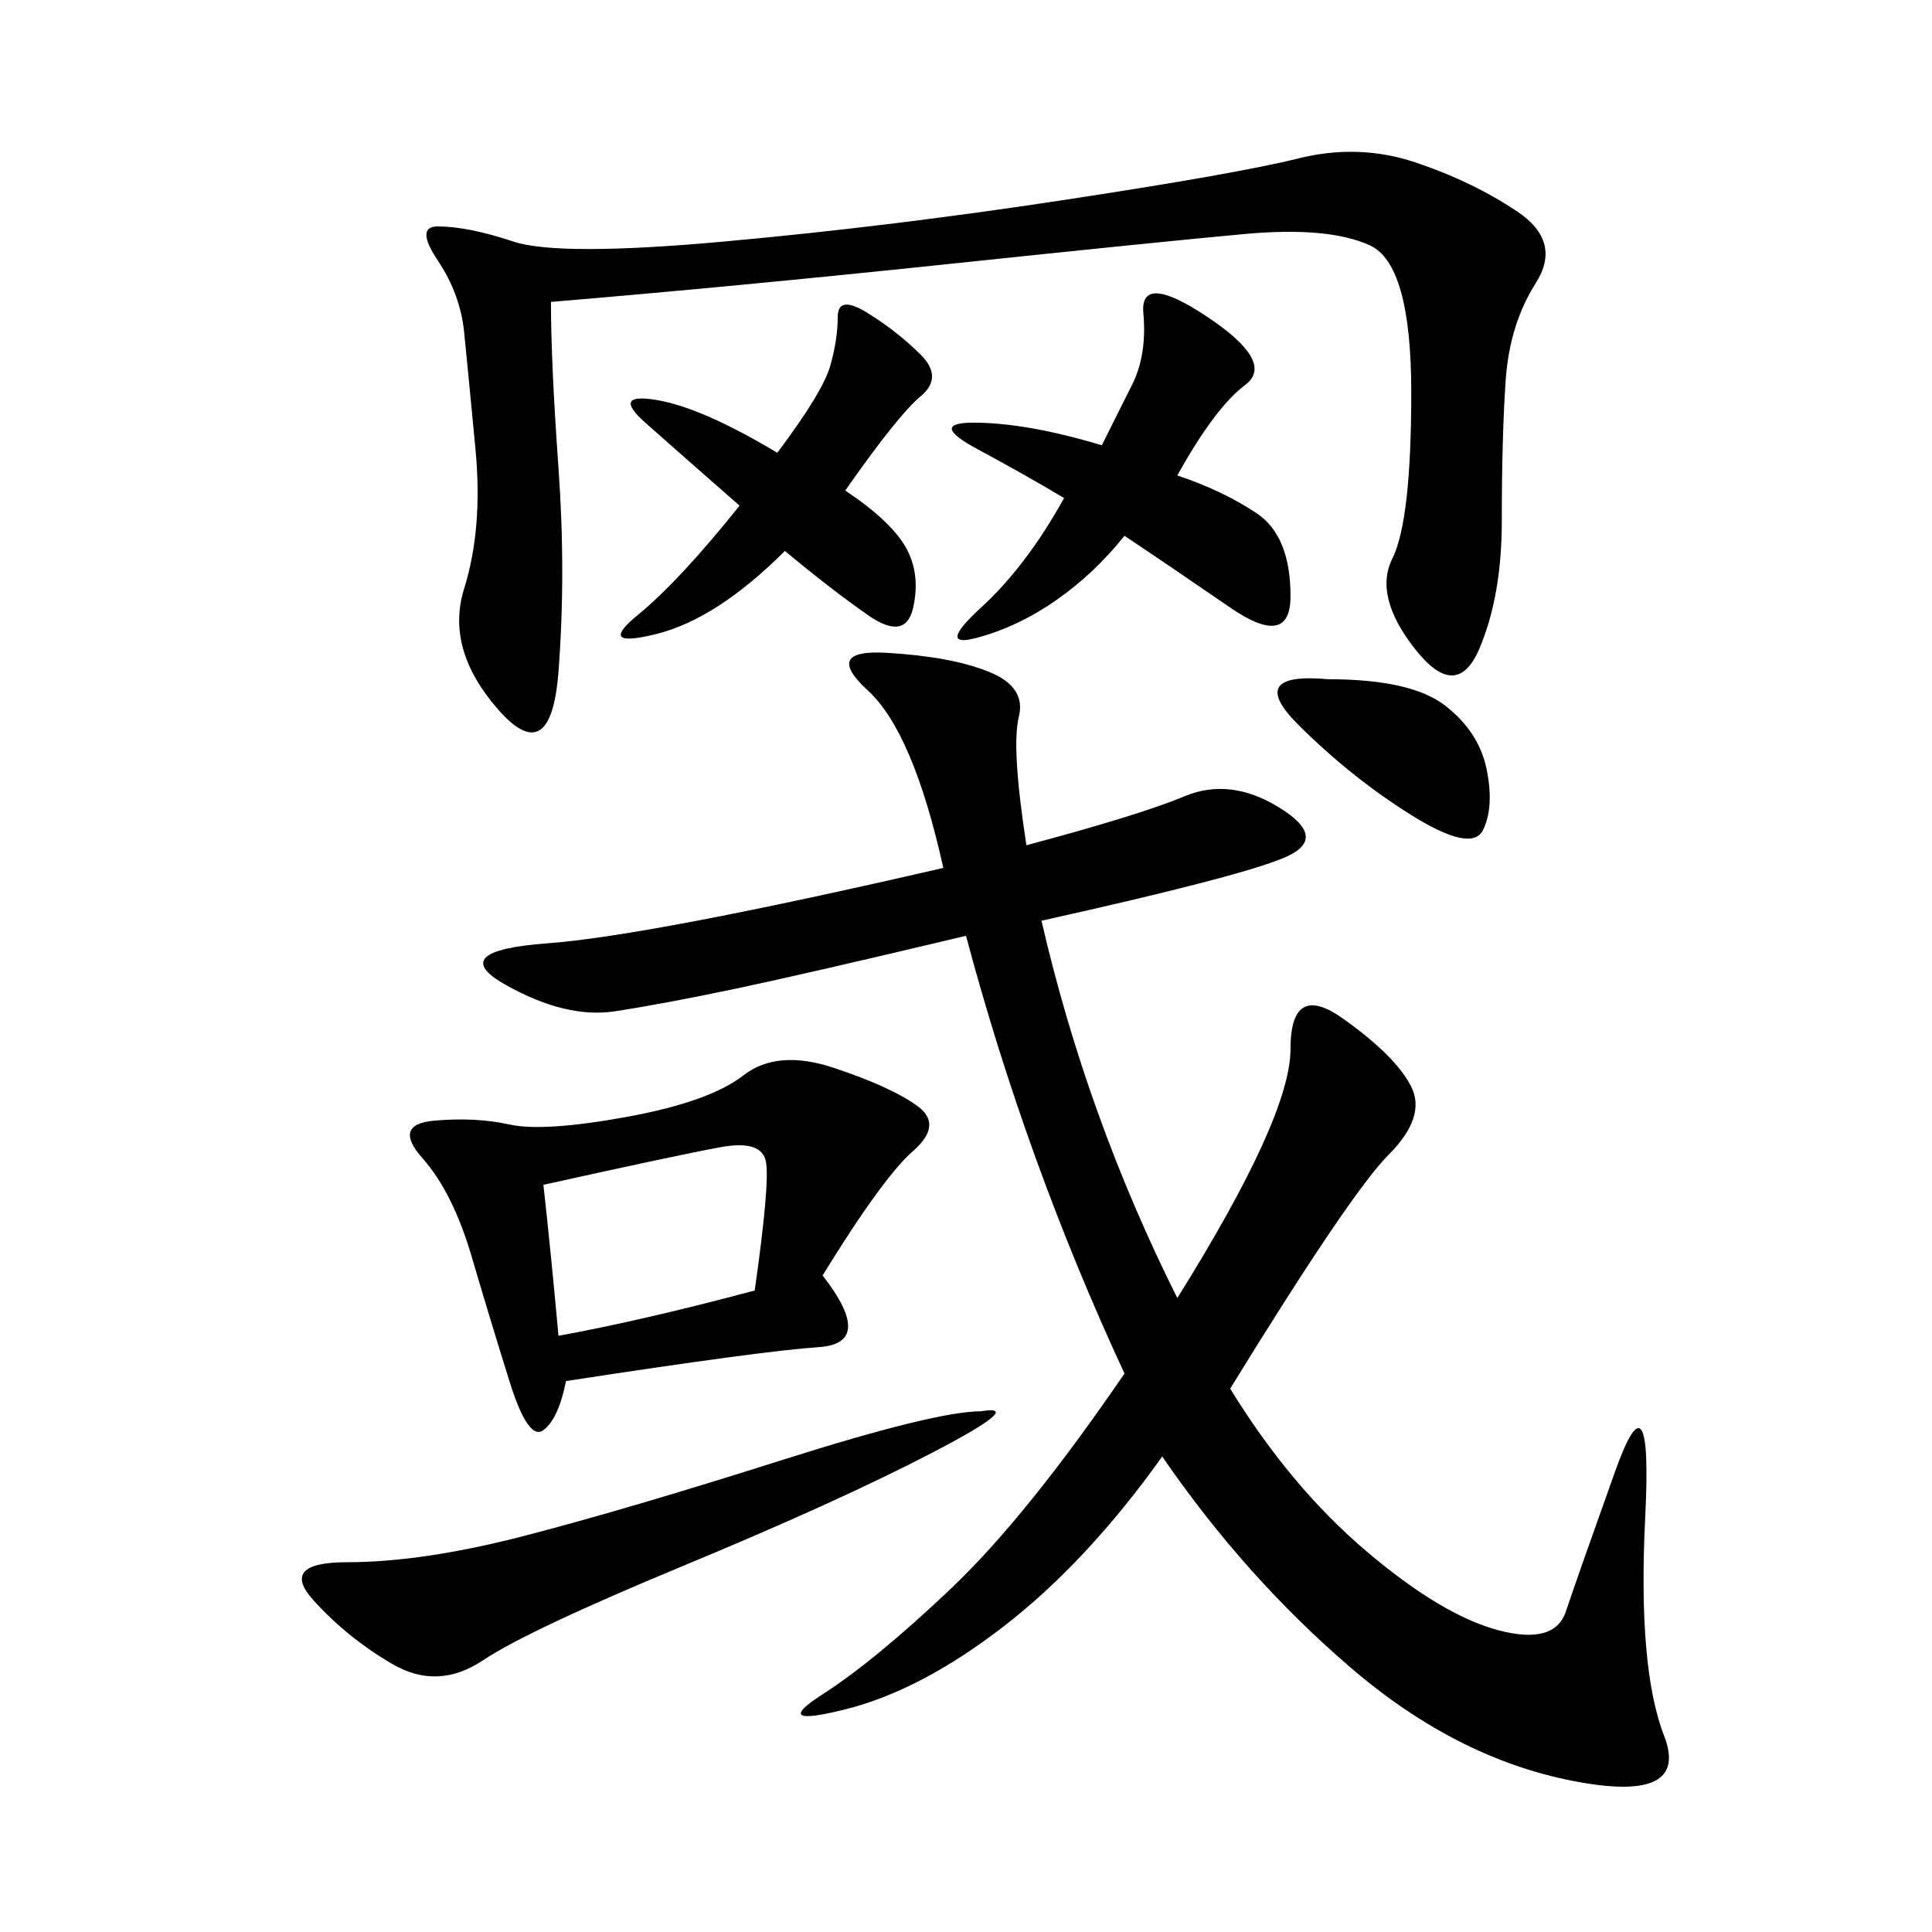 <svg xmlns="http://www.w3.org/2000/svg" xmlns:xlink="http://www.w3.org/1999/xlink" width="300" height="300"><path d="M159.38 131.25Q176.95 126.56 183.98 123.63Q191.02 120.70 198.63 125.39Q206.25 130.08 199.80 133.01Q193.36 135.94 161.72 142.97L161.72 142.97Q168.75 173.44 182.81 201.56L182.81 201.56Q200.39 173.44 200.39 162.89L200.39 162.89Q200.39 152.34 208.59 158.20Q216.80 164.06 219.14 168.75Q221.48 173.44 215.63 179.30Q209.77 185.16 191.02 215.63L191.02 215.63Q200.39 230.86 212.11 240.82Q223.83 250.78 232.62 253.13Q241.41 255.47 243.16 250.20Q244.92 244.92 250.78 228.52Q256.64 212.11 255.47 235.55Q254.30 258.98 258.40 269.53Q262.50 280.08 244.34 276.56Q226.17 273.05 209.77 258.98Q193.36 244.92 180.47 226.17L180.47 226.17Q168.75 242.58 155.86 252.54Q142.97 262.50 131.25 265.43Q119.53 268.36 127.73 263.09Q135.94 257.81 147.66 246.68Q159.38 235.55 174.61 213.28L174.61 213.28Q159.38 180.47 150 145.31L150 145.31Q125.39 151.17 114.26 153.52Q103.13 155.86 95.51 157.03Q87.89 158.20 78.52 152.93Q69.14 147.66 84.96 146.48Q100.78 145.31 146.48 134.77L146.48 134.77Q141.80 113.67 134.77 107.23Q127.73 100.78 137.70 101.37Q147.66 101.95 153.52 104.30Q159.38 106.64 158.20 111.33Q157.03 116.02 159.38 131.25L159.38 131.25ZM85.55 46.88Q85.55 56.25 86.72 72.66Q87.89 89.06 86.72 104.30Q85.55 119.53 77.34 110.16Q69.14 100.78 72.07 91.41Q75 82.03 73.83 69.73Q72.66 57.42 72.07 51.56Q71.48 45.70 67.97 40.43Q64.45 35.16 67.97 35.16L67.97 35.16Q72.66 35.16 79.69 37.50Q86.72 39.84 112.50 37.50Q138.28 35.16 165.23 31.05Q192.19 26.95 201.56 24.61Q210.94 22.27 219.73 25.20Q228.52 28.13 235.55 32.81Q242.58 37.50 238.48 43.95Q234.38 50.39 233.79 59.18Q233.20 67.97 233.20 80.86L233.20 80.86Q233.20 92.58 229.69 100.78Q226.17 108.98 219.73 100.78Q213.28 92.58 216.21 86.72Q219.14 80.86 219.14 60.94L219.14 60.94Q219.14 41.02 212.70 38.09Q206.25 35.16 193.36 36.33Q180.47 37.50 147.07 41.02Q113.67 44.53 85.55 46.88L85.55 46.88ZM127.73 198.05Q135.94 208.59 127.15 209.18Q118.36 209.77 87.89 214.45L87.89 214.45Q86.72 220.31 84.38 222.07Q82.03 223.83 79.10 214.45Q76.17 205.08 73.24 195.12Q70.31 185.16 65.63 179.88Q60.94 174.61 67.38 174.02Q73.83 173.44 79.10 174.61Q84.38 175.78 97.27 173.44Q110.16 171.09 115.43 166.99Q120.70 162.89 129.49 165.82Q138.28 168.75 142.38 171.68Q146.48 174.61 141.80 178.71Q137.11 182.81 127.73 198.05L127.73 198.05ZM152.34 219.14Q159.38 217.97 144.73 225.59Q130.08 233.20 106.05 243.16Q82.03 253.13 75 257.81Q67.97 262.50 60.94 258.40Q53.91 254.30 48.63 248.44Q43.36 242.58 53.91 242.58L53.91 242.58Q65.63 242.58 81.45 238.48Q97.27 234.38 121.29 226.76Q145.31 219.14 152.34 219.14L152.34 219.14ZM182.81 73.83Q189.84 76.17 195.12 79.69Q200.39 83.20 200.39 92.58L200.39 92.58Q200.39 100.78 191.02 94.34Q181.64 87.89 174.61 83.20L174.61 83.20Q169.92 89.06 164.06 93.16Q158.20 97.27 151.76 99.02Q145.31 100.78 152.34 94.34Q159.38 87.89 165.23 77.34L165.23 77.34Q159.38 73.83 151.76 69.73Q144.14 65.63 151.17 65.63L151.17 65.63Q159.38 65.63 171.09 69.14L171.09 69.14L175.78 59.77Q178.13 55.08 177.54 48.63Q176.95 42.19 187.50 49.22Q198.05 56.25 193.36 59.77Q188.67 63.28 182.81 73.83L182.81 73.83ZM131.25 76.17Q138.28 80.86 140.63 84.96Q142.97 89.06 141.80 94.34Q140.63 99.61 134.77 95.51Q128.91 91.41 121.88 85.55L121.88 85.55Q111.33 96.09 101.95 98.44Q92.58 100.78 99.02 95.51Q105.47 90.23 114.84 78.52L114.84 78.52Q105.47 70.31 100.20 65.63Q94.92 60.94 101.95 62.11Q108.98 63.28 120.70 70.31L120.70 70.31Q127.73 60.94 128.91 56.84Q130.08 52.73 130.08 49.22L130.08 49.22Q130.08 45.70 134.77 48.63Q139.45 51.56 142.97 55.08Q146.48 58.59 142.97 61.52Q139.45 64.45 131.25 76.17L131.25 76.17ZM84.38 183.98Q85.55 194.53 86.72 207.42L86.72 207.42Q99.61 205.08 117.19 200.39L117.19 200.39Q119.53 183.98 118.95 180.47Q118.36 176.95 111.91 178.13Q105.47 179.30 84.38 183.98L84.38 183.98ZM206.25 105.47Q219.14 105.47 224.41 109.57Q229.69 113.67 230.86 119.53Q232.03 125.39 230.27 128.91Q228.52 132.42 219.14 126.56Q209.77 120.70 201.56 112.50Q193.36 104.30 206.25 105.47L206.25 105.47Z"/></svg>
